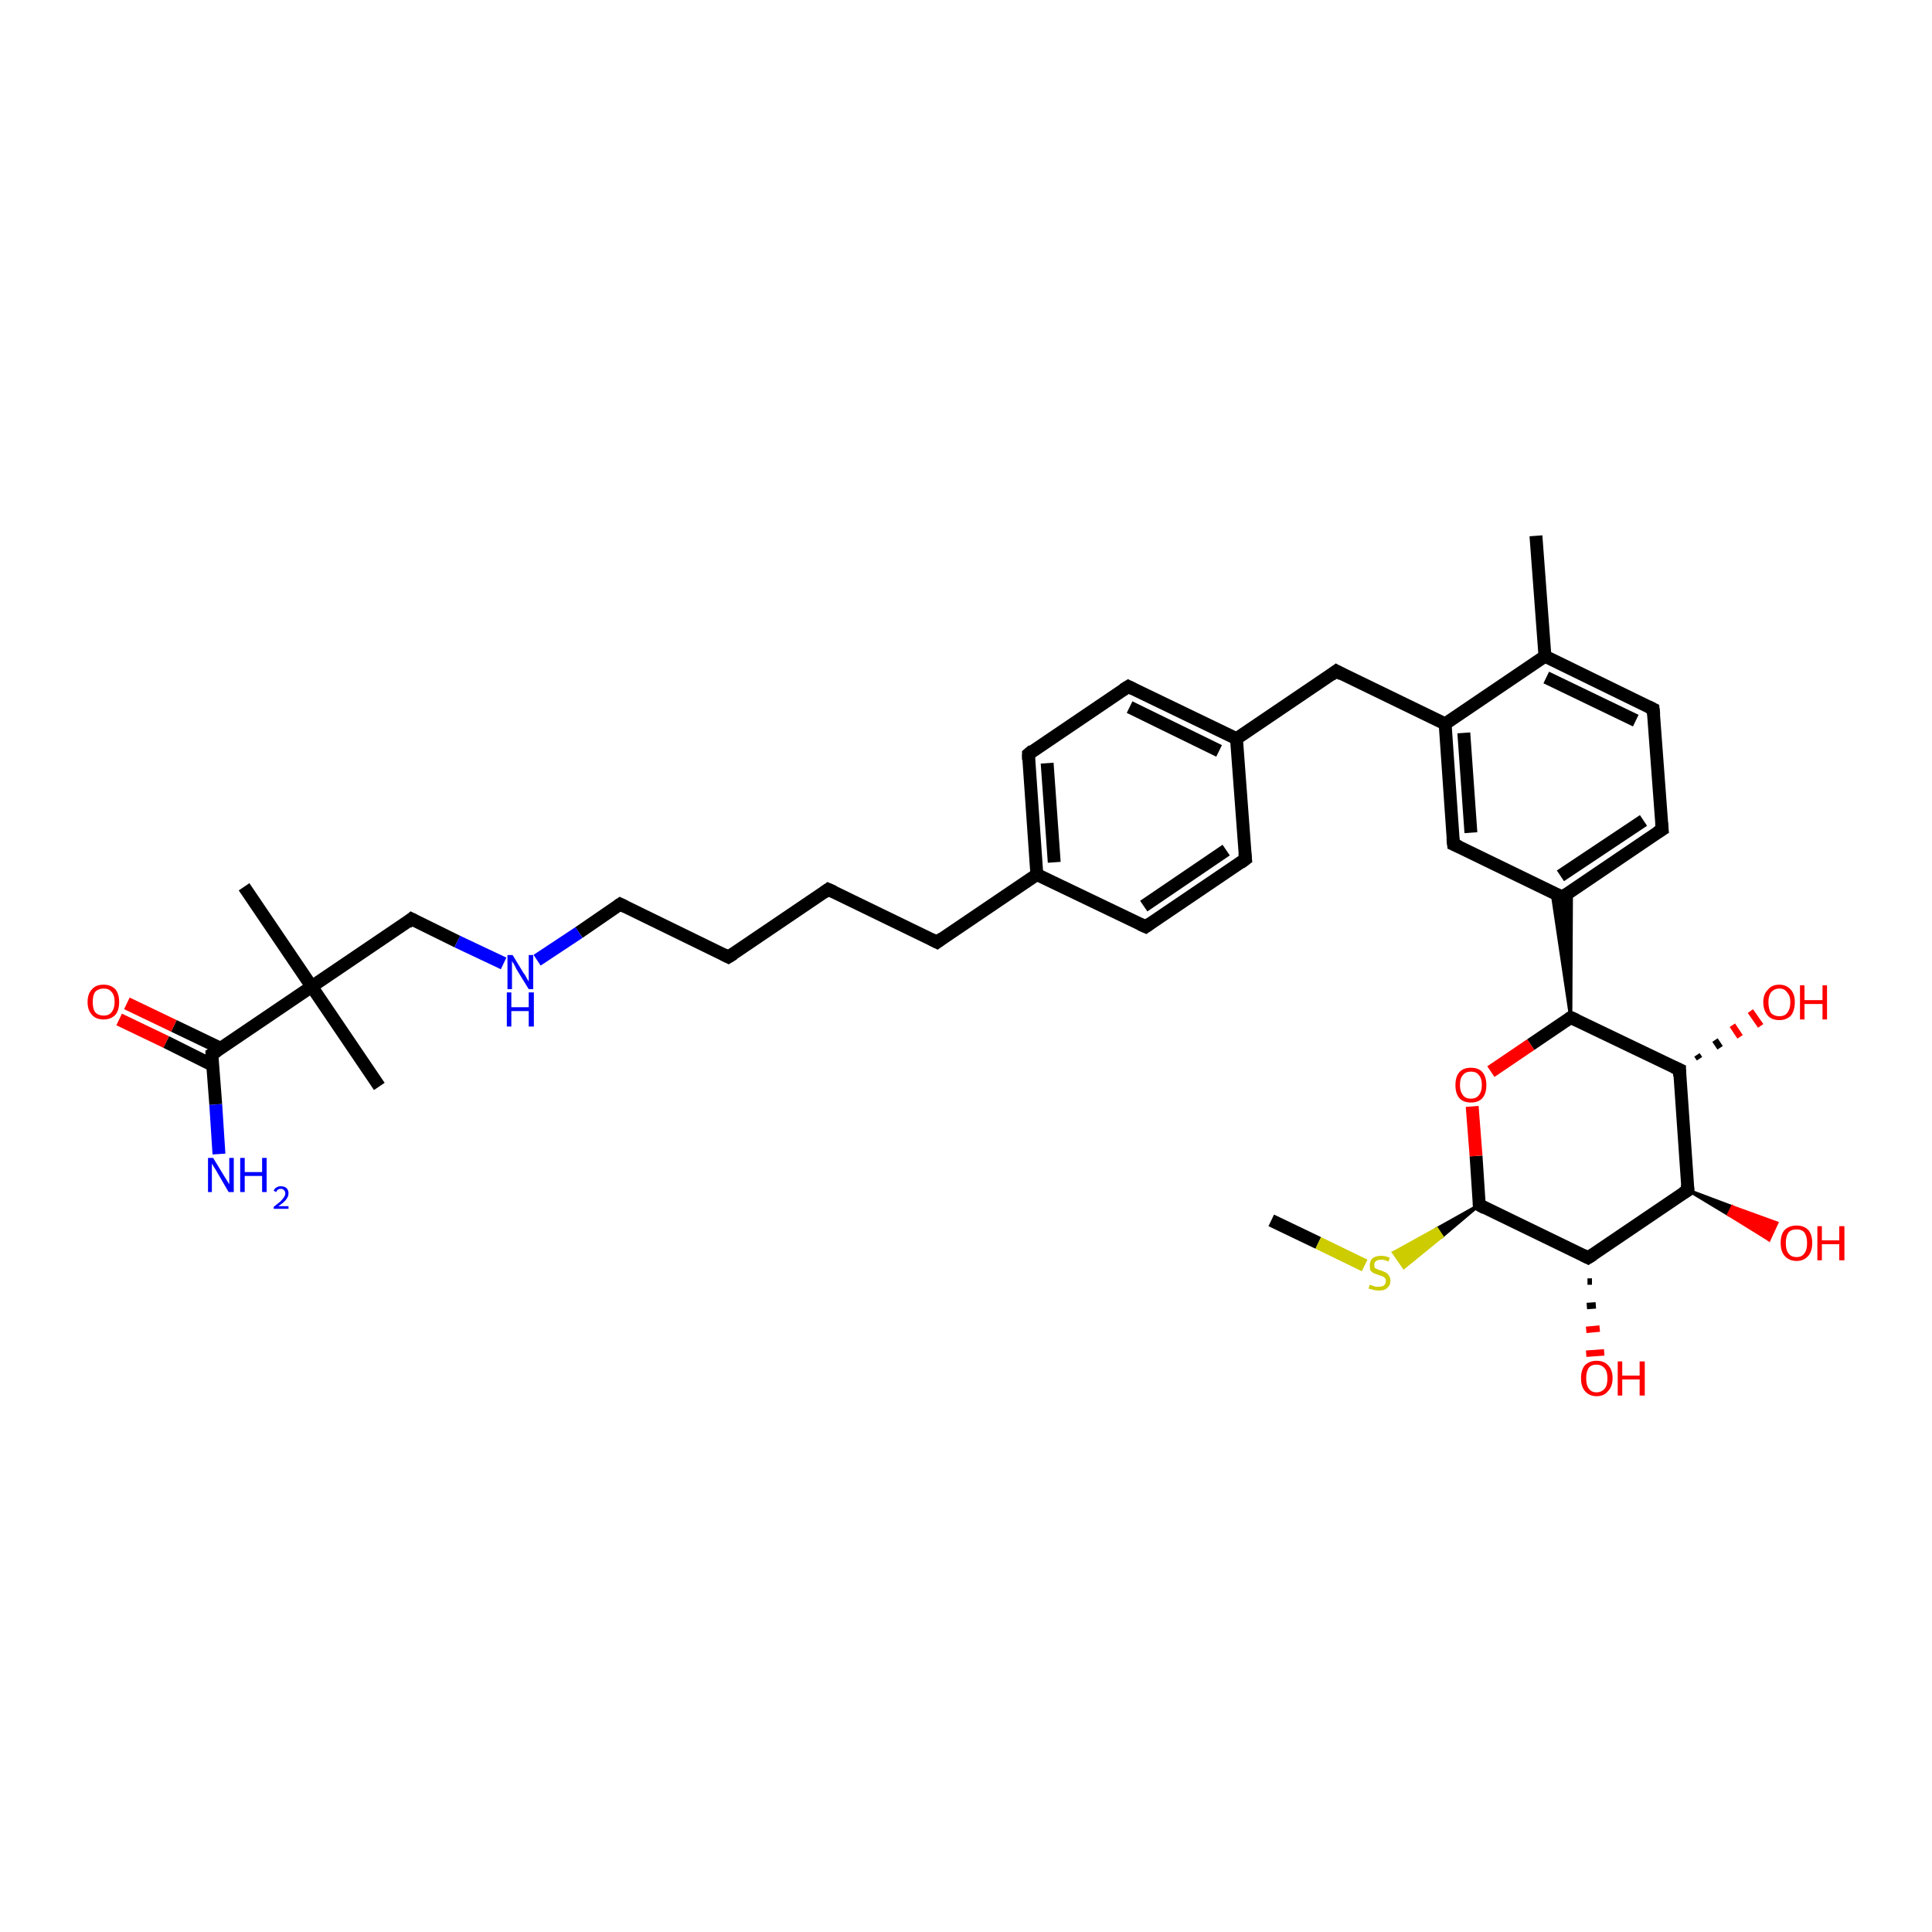 <?xml version='1.0' encoding='iso-8859-1'?>
<svg version='1.1' baseProfile='full'
              xmlns='http://www.w3.org/2000/svg'
                      xmlns:rdkit='http://www.rdkit.org/xml'
                      xmlns:xlink='http://www.w3.org/1999/xlink'
                  xml:space='preserve'
width='300px' height='300px' viewBox='0 0 300 300'>
<!-- END OF HEADER -->
<rect style='opacity:1.0;fill:#FFFFFF;stroke:none' width='300.0' height='300.0' x='0.0' y='0.0'> </rect>
<path class='bond-0 atom-0 atom-1' d='M 197.4,189.5 L 204.7,193.0' style='fill:none;fill-rule:evenodd;stroke:#000000;stroke-width:2.0px;stroke-linecap:butt;stroke-linejoin:miter;stroke-opacity:1' />
<path class='bond-0 atom-0 atom-1' d='M 204.7,193.0 L 211.9,196.5' style='fill:none;fill-rule:evenodd;stroke:#CCCC00;stroke-width:2.0px;stroke-linecap:butt;stroke-linejoin:miter;stroke-opacity:1' />
<path class='bond-1 atom-2 atom-1' d='M 229.7,187.1 L 223.9,192.0 L 223.1,190.8 Z' style='fill:#000000;fill-rule:evenodd;fill-opacity:1;stroke:#000000;stroke-width:0.5px;stroke-linecap:butt;stroke-linejoin:miter;stroke-opacity:1;' />
<path class='bond-1 atom-2 atom-1' d='M 223.9,192.0 L 216.4,194.5 L 218.0,196.8 Z' style='fill:#CCCC00;fill-rule:evenodd;fill-opacity:1;stroke:#CCCC00;stroke-width:0.5px;stroke-linecap:butt;stroke-linejoin:miter;stroke-opacity:1;' />
<path class='bond-1 atom-2 atom-1' d='M 223.9,192.0 L 223.1,190.8 L 216.4,194.5 Z' style='fill:#CCCC00;fill-rule:evenodd;fill-opacity:1;stroke:#CCCC00;stroke-width:0.5px;stroke-linecap:butt;stroke-linejoin:miter;stroke-opacity:1;' />
<path class='bond-2 atom-2 atom-3' d='M 229.7,187.1 L 229.2,179.5' style='fill:none;fill-rule:evenodd;stroke:#000000;stroke-width:2.0px;stroke-linecap:butt;stroke-linejoin:miter;stroke-opacity:1' />
<path class='bond-2 atom-2 atom-3' d='M 229.2,179.5 L 228.6,171.8' style='fill:none;fill-rule:evenodd;stroke:#FF0000;stroke-width:2.0px;stroke-linecap:butt;stroke-linejoin:miter;stroke-opacity:1' />
<path class='bond-3 atom-3 atom-4' d='M 231.5,166.4 L 237.7,162.2' style='fill:none;fill-rule:evenodd;stroke:#FF0000;stroke-width:2.0px;stroke-linecap:butt;stroke-linejoin:miter;stroke-opacity:1' />
<path class='bond-3 atom-3 atom-4' d='M 237.7,162.2 L 243.9,158.0' style='fill:none;fill-rule:evenodd;stroke:#000000;stroke-width:2.0px;stroke-linecap:butt;stroke-linejoin:miter;stroke-opacity:1' />
<path class='bond-4 atom-4 atom-5' d='M 243.9,158.0 L 260.8,166.1' style='fill:none;fill-rule:evenodd;stroke:#000000;stroke-width:2.0px;stroke-linecap:butt;stroke-linejoin:miter;stroke-opacity:1' />
<path class='bond-5 atom-5 atom-6' d='M 263.5,163.8 L 263.9,164.4' style='fill:none;fill-rule:evenodd;stroke:#000000;stroke-width:1.0px;stroke-linecap:butt;stroke-linejoin:miter;stroke-opacity:1' />
<path class='bond-5 atom-5 atom-6' d='M 266.3,161.5 L 267.1,162.7' style='fill:none;fill-rule:evenodd;stroke:#000000;stroke-width:1.0px;stroke-linecap:butt;stroke-linejoin:miter;stroke-opacity:1' />
<path class='bond-5 atom-5 atom-6' d='M 269.0,159.2 L 270.2,161.0' style='fill:none;fill-rule:evenodd;stroke:#FF0000;stroke-width:1.0px;stroke-linecap:butt;stroke-linejoin:miter;stroke-opacity:1' />
<path class='bond-5 atom-5 atom-6' d='M 271.8,157.0 L 273.4,159.3' style='fill:none;fill-rule:evenodd;stroke:#FF0000;stroke-width:1.0px;stroke-linecap:butt;stroke-linejoin:miter;stroke-opacity:1' />
<path class='bond-6 atom-5 atom-7' d='M 260.8,166.1 L 262.1,184.8' style='fill:none;fill-rule:evenodd;stroke:#000000;stroke-width:2.0px;stroke-linecap:butt;stroke-linejoin:miter;stroke-opacity:1' />
<path class='bond-7 atom-7 atom-8' d='M 262.1,184.8 L 269.0,187.4 L 268.4,188.6 Z' style='fill:#000000;fill-rule:evenodd;fill-opacity:1;stroke:#000000;stroke-width:0.5px;stroke-linecap:butt;stroke-linejoin:miter;stroke-opacity:1;' />
<path class='bond-7 atom-7 atom-8' d='M 269.0,187.4 L 274.7,192.5 L 275.9,189.9 Z' style='fill:#FF0000;fill-rule:evenodd;fill-opacity:1;stroke:#FF0000;stroke-width:0.5px;stroke-linecap:butt;stroke-linejoin:miter;stroke-opacity:1;' />
<path class='bond-7 atom-7 atom-8' d='M 269.0,187.4 L 268.4,188.6 L 274.7,192.5 Z' style='fill:#FF0000;fill-rule:evenodd;fill-opacity:1;stroke:#FF0000;stroke-width:0.5px;stroke-linecap:butt;stroke-linejoin:miter;stroke-opacity:1;' />
<path class='bond-8 atom-7 atom-9' d='M 262.1,184.8 L 246.6,195.3' style='fill:none;fill-rule:evenodd;stroke:#000000;stroke-width:2.0px;stroke-linecap:butt;stroke-linejoin:miter;stroke-opacity:1' />
<path class='bond-9 atom-9 atom-10' d='M 247.2,199.0 L 246.5,199.0' style='fill:none;fill-rule:evenodd;stroke:#000000;stroke-width:1.0px;stroke-linecap:butt;stroke-linejoin:miter;stroke-opacity:1' />
<path class='bond-9 atom-9 atom-10' d='M 247.8,202.7 L 246.4,202.8' style='fill:none;fill-rule:evenodd;stroke:#000000;stroke-width:1.0px;stroke-linecap:butt;stroke-linejoin:miter;stroke-opacity:1' />
<path class='bond-9 atom-9 atom-10' d='M 248.4,206.3 L 246.3,206.5' style='fill:none;fill-rule:evenodd;stroke:#FF0000;stroke-width:1.0px;stroke-linecap:butt;stroke-linejoin:miter;stroke-opacity:1' />
<path class='bond-9 atom-9 atom-10' d='M 249.1,210.0 L 246.3,210.2' style='fill:none;fill-rule:evenodd;stroke:#FF0000;stroke-width:1.0px;stroke-linecap:butt;stroke-linejoin:miter;stroke-opacity:1' />
<path class='bond-10 atom-4 atom-11' d='M 243.9,158.0 L 241.0,138.5 L 242.6,139.3 Z' style='fill:#000000;fill-rule:evenodd;fill-opacity:1;stroke:#000000;stroke-width:0.5px;stroke-linecap:butt;stroke-linejoin:miter;stroke-opacity:1;' />
<path class='bond-10 atom-4 atom-11' d='M 243.9,158.0 L 242.6,139.3 L 244.0,138.3 Z' style='fill:#000000;fill-rule:evenodd;fill-opacity:1;stroke:#000000;stroke-width:0.5px;stroke-linecap:butt;stroke-linejoin:miter;stroke-opacity:1;' />
<path class='bond-11 atom-11 atom-12' d='M 242.6,139.3 L 258.1,128.8' style='fill:none;fill-rule:evenodd;stroke:#000000;stroke-width:2.0px;stroke-linecap:butt;stroke-linejoin:miter;stroke-opacity:1' />
<path class='bond-11 atom-11 atom-12' d='M 242.3,136.0 L 255.2,127.4' style='fill:none;fill-rule:evenodd;stroke:#000000;stroke-width:2.0px;stroke-linecap:butt;stroke-linejoin:miter;stroke-opacity:1' />
<path class='bond-12 atom-12 atom-13' d='M 258.1,128.8 L 256.7,110.1' style='fill:none;fill-rule:evenodd;stroke:#000000;stroke-width:2.0px;stroke-linecap:butt;stroke-linejoin:miter;stroke-opacity:1' />
<path class='bond-13 atom-13 atom-14' d='M 256.7,110.1 L 239.9,101.9' style='fill:none;fill-rule:evenodd;stroke:#000000;stroke-width:2.0px;stroke-linecap:butt;stroke-linejoin:miter;stroke-opacity:1' />
<path class='bond-13 atom-13 atom-14' d='M 254.0,111.9 L 240.1,105.2' style='fill:none;fill-rule:evenodd;stroke:#000000;stroke-width:2.0px;stroke-linecap:butt;stroke-linejoin:miter;stroke-opacity:1' />
<path class='bond-14 atom-14 atom-15' d='M 239.9,101.9 L 238.5,83.2' style='fill:none;fill-rule:evenodd;stroke:#000000;stroke-width:2.0px;stroke-linecap:butt;stroke-linejoin:miter;stroke-opacity:1' />
<path class='bond-15 atom-14 atom-16' d='M 239.9,101.9 L 224.4,112.4' style='fill:none;fill-rule:evenodd;stroke:#000000;stroke-width:2.0px;stroke-linecap:butt;stroke-linejoin:miter;stroke-opacity:1' />
<path class='bond-16 atom-16 atom-17' d='M 224.4,112.4 L 207.5,104.2' style='fill:none;fill-rule:evenodd;stroke:#000000;stroke-width:2.0px;stroke-linecap:butt;stroke-linejoin:miter;stroke-opacity:1' />
<path class='bond-17 atom-17 atom-18' d='M 207.5,104.2 L 192.0,114.7' style='fill:none;fill-rule:evenodd;stroke:#000000;stroke-width:2.0px;stroke-linecap:butt;stroke-linejoin:miter;stroke-opacity:1' />
<path class='bond-18 atom-18 atom-19' d='M 192.0,114.7 L 175.2,106.6' style='fill:none;fill-rule:evenodd;stroke:#000000;stroke-width:2.0px;stroke-linecap:butt;stroke-linejoin:miter;stroke-opacity:1' />
<path class='bond-18 atom-18 atom-19' d='M 189.3,116.6 L 175.4,109.8' style='fill:none;fill-rule:evenodd;stroke:#000000;stroke-width:2.0px;stroke-linecap:butt;stroke-linejoin:miter;stroke-opacity:1' />
<path class='bond-19 atom-19 atom-20' d='M 175.2,106.6 L 159.7,117.1' style='fill:none;fill-rule:evenodd;stroke:#000000;stroke-width:2.0px;stroke-linecap:butt;stroke-linejoin:miter;stroke-opacity:1' />
<path class='bond-20 atom-20 atom-21' d='M 159.7,117.1 L 161.0,135.8' style='fill:none;fill-rule:evenodd;stroke:#000000;stroke-width:2.0px;stroke-linecap:butt;stroke-linejoin:miter;stroke-opacity:1' />
<path class='bond-20 atom-20 atom-21' d='M 162.6,118.5 L 163.7,133.9' style='fill:none;fill-rule:evenodd;stroke:#000000;stroke-width:2.0px;stroke-linecap:butt;stroke-linejoin:miter;stroke-opacity:1' />
<path class='bond-21 atom-21 atom-22' d='M 161.0,135.8 L 145.5,146.3' style='fill:none;fill-rule:evenodd;stroke:#000000;stroke-width:2.0px;stroke-linecap:butt;stroke-linejoin:miter;stroke-opacity:1' />
<path class='bond-22 atom-22 atom-23' d='M 145.5,146.3 L 128.6,138.1' style='fill:none;fill-rule:evenodd;stroke:#000000;stroke-width:2.0px;stroke-linecap:butt;stroke-linejoin:miter;stroke-opacity:1' />
<path class='bond-23 atom-23 atom-24' d='M 128.6,138.1 L 113.1,148.6' style='fill:none;fill-rule:evenodd;stroke:#000000;stroke-width:2.0px;stroke-linecap:butt;stroke-linejoin:miter;stroke-opacity:1' />
<path class='bond-24 atom-24 atom-25' d='M 113.1,148.6 L 96.3,140.4' style='fill:none;fill-rule:evenodd;stroke:#000000;stroke-width:2.0px;stroke-linecap:butt;stroke-linejoin:miter;stroke-opacity:1' />
<path class='bond-25 atom-25 atom-26' d='M 96.3,140.4 L 89.9,144.8' style='fill:none;fill-rule:evenodd;stroke:#000000;stroke-width:2.0px;stroke-linecap:butt;stroke-linejoin:miter;stroke-opacity:1' />
<path class='bond-25 atom-25 atom-26' d='M 89.9,144.8 L 83.4,149.1' style='fill:none;fill-rule:evenodd;stroke:#0000FF;stroke-width:2.0px;stroke-linecap:butt;stroke-linejoin:miter;stroke-opacity:1' />
<path class='bond-26 atom-26 atom-27' d='M 78.2,149.6 L 71.0,146.2' style='fill:none;fill-rule:evenodd;stroke:#0000FF;stroke-width:2.0px;stroke-linecap:butt;stroke-linejoin:miter;stroke-opacity:1' />
<path class='bond-26 atom-26 atom-27' d='M 71.0,146.2 L 63.9,142.7' style='fill:none;fill-rule:evenodd;stroke:#000000;stroke-width:2.0px;stroke-linecap:butt;stroke-linejoin:miter;stroke-opacity:1' />
<path class='bond-27 atom-27 atom-28' d='M 63.9,142.7 L 48.4,153.2' style='fill:none;fill-rule:evenodd;stroke:#000000;stroke-width:2.0px;stroke-linecap:butt;stroke-linejoin:miter;stroke-opacity:1' />
<path class='bond-28 atom-28 atom-29' d='M 48.4,153.2 L 58.9,168.7' style='fill:none;fill-rule:evenodd;stroke:#000000;stroke-width:2.0px;stroke-linecap:butt;stroke-linejoin:miter;stroke-opacity:1' />
<path class='bond-29 atom-28 atom-30' d='M 48.4,153.2 L 37.9,137.7' style='fill:none;fill-rule:evenodd;stroke:#000000;stroke-width:2.0px;stroke-linecap:butt;stroke-linejoin:miter;stroke-opacity:1' />
<path class='bond-30 atom-28 atom-31' d='M 48.4,153.2 L 32.9,163.7' style='fill:none;fill-rule:evenodd;stroke:#000000;stroke-width:2.0px;stroke-linecap:butt;stroke-linejoin:miter;stroke-opacity:1' />
<path class='bond-31 atom-31 atom-32' d='M 32.9,163.7 L 33.5,171.5' style='fill:none;fill-rule:evenodd;stroke:#000000;stroke-width:2.0px;stroke-linecap:butt;stroke-linejoin:miter;stroke-opacity:1' />
<path class='bond-31 atom-31 atom-32' d='M 33.5,171.5 L 34.0,179.2' style='fill:none;fill-rule:evenodd;stroke:#0000FF;stroke-width:2.0px;stroke-linecap:butt;stroke-linejoin:miter;stroke-opacity:1' />
<path class='bond-32 atom-31 atom-33' d='M 34.3,162.8 L 27.0,159.3' style='fill:none;fill-rule:evenodd;stroke:#000000;stroke-width:2.0px;stroke-linecap:butt;stroke-linejoin:miter;stroke-opacity:1' />
<path class='bond-32 atom-31 atom-33' d='M 27.0,159.3 L 19.7,155.8' style='fill:none;fill-rule:evenodd;stroke:#FF0000;stroke-width:2.0px;stroke-linecap:butt;stroke-linejoin:miter;stroke-opacity:1' />
<path class='bond-32 atom-31 atom-33' d='M 33.0,165.4 L 25.8,161.8' style='fill:none;fill-rule:evenodd;stroke:#000000;stroke-width:2.0px;stroke-linecap:butt;stroke-linejoin:miter;stroke-opacity:1' />
<path class='bond-32 atom-31 atom-33' d='M 25.8,161.8 L 18.5,158.3' style='fill:none;fill-rule:evenodd;stroke:#FF0000;stroke-width:2.0px;stroke-linecap:butt;stroke-linejoin:miter;stroke-opacity:1' />
<path class='bond-33 atom-21 atom-34' d='M 161.0,135.8 L 177.9,143.9' style='fill:none;fill-rule:evenodd;stroke:#000000;stroke-width:2.0px;stroke-linecap:butt;stroke-linejoin:miter;stroke-opacity:1' />
<path class='bond-34 atom-34 atom-35' d='M 177.9,143.9 L 193.4,133.4' style='fill:none;fill-rule:evenodd;stroke:#000000;stroke-width:2.0px;stroke-linecap:butt;stroke-linejoin:miter;stroke-opacity:1' />
<path class='bond-34 atom-34 atom-35' d='M 177.6,140.7 L 190.4,132.0' style='fill:none;fill-rule:evenodd;stroke:#000000;stroke-width:2.0px;stroke-linecap:butt;stroke-linejoin:miter;stroke-opacity:1' />
<path class='bond-35 atom-16 atom-36' d='M 224.4,112.4 L 225.7,131.1' style='fill:none;fill-rule:evenodd;stroke:#000000;stroke-width:2.0px;stroke-linecap:butt;stroke-linejoin:miter;stroke-opacity:1' />
<path class='bond-35 atom-16 atom-36' d='M 227.3,113.8 L 228.4,129.3' style='fill:none;fill-rule:evenodd;stroke:#000000;stroke-width:2.0px;stroke-linecap:butt;stroke-linejoin:miter;stroke-opacity:1' />
<path class='bond-36 atom-9 atom-2' d='M 246.6,195.3 L 229.7,187.1' style='fill:none;fill-rule:evenodd;stroke:#000000;stroke-width:2.0px;stroke-linecap:butt;stroke-linejoin:miter;stroke-opacity:1' />
<path class='bond-37 atom-36 atom-11' d='M 225.7,131.1 L 242.6,139.3' style='fill:none;fill-rule:evenodd;stroke:#000000;stroke-width:2.0px;stroke-linecap:butt;stroke-linejoin:miter;stroke-opacity:1' />
<path class='bond-38 atom-35 atom-18' d='M 193.4,133.4 L 192.0,114.7' style='fill:none;fill-rule:evenodd;stroke:#000000;stroke-width:2.0px;stroke-linecap:butt;stroke-linejoin:miter;stroke-opacity:1' />
<path d='M 229.7,186.8 L 229.7,187.1 L 230.6,187.6' style='fill:none;stroke:#000000;stroke-width:2.0px;stroke-linecap:butt;stroke-linejoin:miter;stroke-opacity:1;' />
<path d='M 243.6,158.2 L 243.9,158.0 L 244.8,158.4' style='fill:none;stroke:#000000;stroke-width:2.0px;stroke-linecap:butt;stroke-linejoin:miter;stroke-opacity:1;' />
<path d='M 259.9,165.7 L 260.8,166.1 L 260.8,167.1' style='fill:none;stroke:#000000;stroke-width:2.0px;stroke-linecap:butt;stroke-linejoin:miter;stroke-opacity:1;' />
<path d='M 262.0,183.9 L 262.1,184.8 L 261.3,185.3' style='fill:none;stroke:#000000;stroke-width:2.0px;stroke-linecap:butt;stroke-linejoin:miter;stroke-opacity:1;' />
<path d='M 247.4,194.8 L 246.6,195.3 L 245.8,194.9' style='fill:none;stroke:#000000;stroke-width:2.0px;stroke-linecap:butt;stroke-linejoin:miter;stroke-opacity:1;' />
<path d='M 243.3,138.8 L 242.6,139.3 L 241.7,138.9' style='fill:none;stroke:#000000;stroke-width:2.0px;stroke-linecap:butt;stroke-linejoin:miter;stroke-opacity:1;' />
<path d='M 257.3,129.3 L 258.1,128.8 L 258.0,127.8' style='fill:none;stroke:#000000;stroke-width:2.0px;stroke-linecap:butt;stroke-linejoin:miter;stroke-opacity:1;' />
<path d='M 256.8,111.0 L 256.7,110.1 L 255.9,109.7' style='fill:none;stroke:#000000;stroke-width:2.0px;stroke-linecap:butt;stroke-linejoin:miter;stroke-opacity:1;' />
<path d='M 208.4,104.7 L 207.5,104.2 L 206.7,104.8' style='fill:none;stroke:#000000;stroke-width:2.0px;stroke-linecap:butt;stroke-linejoin:miter;stroke-opacity:1;' />
<path d='M 176.0,107.0 L 175.2,106.6 L 174.4,107.1' style='fill:none;stroke:#000000;stroke-width:2.0px;stroke-linecap:butt;stroke-linejoin:miter;stroke-opacity:1;' />
<path d='M 160.4,116.5 L 159.7,117.1 L 159.7,118.0' style='fill:none;stroke:#000000;stroke-width:2.0px;stroke-linecap:butt;stroke-linejoin:miter;stroke-opacity:1;' />
<path d='M 146.3,145.7 L 145.5,146.3 L 144.7,145.9' style='fill:none;stroke:#000000;stroke-width:2.0px;stroke-linecap:butt;stroke-linejoin:miter;stroke-opacity:1;' />
<path d='M 129.5,138.5 L 128.6,138.1 L 127.9,138.6' style='fill:none;stroke:#000000;stroke-width:2.0px;stroke-linecap:butt;stroke-linejoin:miter;stroke-opacity:1;' />
<path d='M 113.9,148.1 L 113.1,148.6 L 112.3,148.2' style='fill:none;stroke:#000000;stroke-width:2.0px;stroke-linecap:butt;stroke-linejoin:miter;stroke-opacity:1;' />
<path d='M 97.1,140.8 L 96.3,140.4 L 96.0,140.6' style='fill:none;stroke:#000000;stroke-width:2.0px;stroke-linecap:butt;stroke-linejoin:miter;stroke-opacity:1;' />
<path d='M 64.3,142.9 L 63.9,142.7 L 63.2,143.3' style='fill:none;stroke:#000000;stroke-width:2.0px;stroke-linecap:butt;stroke-linejoin:miter;stroke-opacity:1;' />
<path d='M 33.7,163.2 L 32.9,163.7 L 32.9,164.1' style='fill:none;stroke:#000000;stroke-width:2.0px;stroke-linecap:butt;stroke-linejoin:miter;stroke-opacity:1;' />
<path d='M 177.0,143.5 L 177.9,143.9 L 178.6,143.4' style='fill:none;stroke:#000000;stroke-width:2.0px;stroke-linecap:butt;stroke-linejoin:miter;stroke-opacity:1;' />
<path d='M 192.6,134.0 L 193.4,133.4 L 193.3,132.5' style='fill:none;stroke:#000000;stroke-width:2.0px;stroke-linecap:butt;stroke-linejoin:miter;stroke-opacity:1;' />
<path d='M 225.6,130.2 L 225.7,131.1 L 226.6,131.5' style='fill:none;stroke:#000000;stroke-width:2.0px;stroke-linecap:butt;stroke-linejoin:miter;stroke-opacity:1;' />
<path class='atom-1' d='M 212.7 199.5
Q 212.8 199.5, 213.0 199.6
Q 213.3 199.7, 213.6 199.8
Q 213.8 199.8, 214.1 199.8
Q 214.6 199.8, 214.9 199.6
Q 215.2 199.3, 215.2 198.9
Q 215.2 198.6, 215.0 198.4
Q 214.9 198.3, 214.7 198.2
Q 214.5 198.1, 214.1 198.0
Q 213.6 197.8, 213.3 197.7
Q 213.0 197.5, 212.8 197.3
Q 212.7 197.0, 212.7 196.5
Q 212.7 195.8, 213.1 195.4
Q 213.6 195.0, 214.5 195.0
Q 215.1 195.0, 215.8 195.3
L 215.6 195.9
Q 215.0 195.6, 214.5 195.6
Q 214.0 195.6, 213.7 195.8
Q 213.4 196.0, 213.4 196.4
Q 213.4 196.7, 213.5 196.9
Q 213.7 197.0, 213.9 197.1
Q 214.1 197.2, 214.5 197.3
Q 215.0 197.5, 215.2 197.6
Q 215.5 197.8, 215.7 198.1
Q 215.9 198.4, 215.9 198.9
Q 215.9 199.6, 215.4 200.0
Q 215.0 200.4, 214.1 200.4
Q 213.7 200.4, 213.3 200.3
Q 213.0 200.2, 212.5 200.1
L 212.7 199.5
' fill='#CCCC00'/>
<path class='atom-3' d='M 226.0 168.5
Q 226.0 167.2, 226.6 166.5
Q 227.2 165.8, 228.4 165.8
Q 229.6 165.8, 230.2 166.5
Q 230.8 167.2, 230.8 168.5
Q 230.8 169.8, 230.2 170.5
Q 229.6 171.2, 228.4 171.2
Q 227.2 171.2, 226.6 170.5
Q 226.0 169.8, 226.0 168.5
M 228.4 170.6
Q 229.2 170.6, 229.6 170.1
Q 230.1 169.5, 230.1 168.5
Q 230.1 167.4, 229.6 166.9
Q 229.2 166.4, 228.4 166.4
Q 227.6 166.4, 227.2 166.9
Q 226.7 167.4, 226.7 168.5
Q 226.7 169.5, 227.2 170.1
Q 227.6 170.6, 228.4 170.6
' fill='#FF0000'/>
<path class='atom-6' d='M 273.8 155.6
Q 273.8 154.4, 274.5 153.7
Q 275.1 152.9, 276.3 152.9
Q 277.4 152.9, 278.1 153.7
Q 278.7 154.4, 278.7 155.6
Q 278.7 156.9, 278.1 157.7
Q 277.4 158.4, 276.3 158.4
Q 275.1 158.4, 274.5 157.7
Q 273.8 156.9, 273.8 155.6
M 276.3 157.8
Q 277.1 157.8, 277.5 157.3
Q 278.0 156.7, 278.0 155.6
Q 278.0 154.6, 277.5 154.1
Q 277.1 153.5, 276.3 153.5
Q 275.5 153.5, 275.0 154.1
Q 274.6 154.6, 274.6 155.6
Q 274.6 156.7, 275.0 157.3
Q 275.5 157.8, 276.3 157.8
' fill='#FF0000'/>
<path class='atom-6' d='M 279.5 153.0
L 280.2 153.0
L 280.2 155.3
L 283.0 155.3
L 283.0 153.0
L 283.7 153.0
L 283.7 158.3
L 283.0 158.3
L 283.0 155.9
L 280.2 155.9
L 280.2 158.3
L 279.5 158.3
L 279.5 153.0
' fill='#FF0000'/>
<path class='atom-8' d='M 276.5 193.0
Q 276.5 191.7, 277.1 191.0
Q 277.8 190.3, 279.0 190.3
Q 280.1 190.3, 280.8 191.0
Q 281.4 191.7, 281.4 193.0
Q 281.4 194.3, 280.8 195.0
Q 280.1 195.8, 279.0 195.8
Q 277.8 195.8, 277.1 195.0
Q 276.5 194.3, 276.5 193.0
M 279.0 195.2
Q 279.8 195.2, 280.2 194.6
Q 280.6 194.1, 280.6 193.0
Q 280.6 192.0, 280.2 191.4
Q 279.8 190.9, 279.0 190.9
Q 278.1 190.9, 277.7 191.4
Q 277.3 192.0, 277.3 193.0
Q 277.3 194.1, 277.7 194.6
Q 278.1 195.2, 279.0 195.2
' fill='#FF0000'/>
<path class='atom-8' d='M 282.2 190.4
L 282.9 190.4
L 282.9 192.6
L 285.6 192.6
L 285.6 190.4
L 286.4 190.4
L 286.4 195.7
L 285.6 195.7
L 285.6 193.2
L 282.9 193.2
L 282.9 195.7
L 282.2 195.7
L 282.2 190.4
' fill='#FF0000'/>
<path class='atom-10' d='M 245.5 214.0
Q 245.5 212.7, 246.1 212.0
Q 246.8 211.3, 247.9 211.3
Q 249.1 211.3, 249.7 212.0
Q 250.4 212.7, 250.4 214.0
Q 250.4 215.3, 249.7 216.0
Q 249.1 216.8, 247.9 216.8
Q 246.8 216.8, 246.1 216.0
Q 245.5 215.3, 245.5 214.0
M 247.9 216.2
Q 248.7 216.2, 249.2 215.6
Q 249.6 215.1, 249.6 214.0
Q 249.6 213.0, 249.2 212.5
Q 248.7 211.9, 247.9 211.9
Q 247.1 211.9, 246.7 212.4
Q 246.3 213.0, 246.3 214.0
Q 246.3 215.1, 246.7 215.6
Q 247.1 216.2, 247.9 216.2
' fill='#FF0000'/>
<path class='atom-10' d='M 251.2 211.4
L 251.9 211.4
L 251.9 213.6
L 254.6 213.6
L 254.6 211.4
L 255.4 211.4
L 255.4 216.7
L 254.6 216.7
L 254.6 214.2
L 251.9 214.2
L 251.9 216.7
L 251.2 216.7
L 251.2 211.4
' fill='#FF0000'/>
<path class='atom-26' d='M 79.6 148.3
L 81.3 151.1
Q 81.5 151.3, 81.8 151.9
Q 82.1 152.4, 82.1 152.4
L 82.1 148.3
L 82.8 148.3
L 82.8 153.6
L 82.1 153.6
L 80.2 150.5
Q 80.0 150.1, 79.8 149.7
Q 79.5 149.3, 79.5 149.2
L 79.5 153.6
L 78.8 153.6
L 78.8 148.3
L 79.6 148.3
' fill='#0000FF'/>
<path class='atom-26' d='M 78.7 154.1
L 79.4 154.1
L 79.4 156.4
L 82.1 156.4
L 82.1 154.1
L 82.9 154.1
L 82.9 159.4
L 82.1 159.4
L 82.1 157.0
L 79.4 157.0
L 79.4 159.4
L 78.7 159.4
L 78.7 154.1
' fill='#0000FF'/>
<path class='atom-32' d='M 33.1 179.8
L 34.8 182.6
Q 35.0 182.9, 35.3 183.4
Q 35.6 183.9, 35.6 183.9
L 35.6 179.8
L 36.3 179.8
L 36.3 185.1
L 35.5 185.1
L 33.7 182.0
Q 33.5 181.6, 33.2 181.2
Q 33.0 180.8, 32.9 180.7
L 32.9 185.1
L 32.3 185.1
L 32.3 179.8
L 33.1 179.8
' fill='#0000FF'/>
<path class='atom-32' d='M 37.3 179.8
L 38.0 179.8
L 38.0 182.0
L 40.7 182.0
L 40.7 179.8
L 41.4 179.8
L 41.4 185.1
L 40.7 185.1
L 40.7 182.6
L 38.0 182.6
L 38.0 185.1
L 37.3 185.1
L 37.3 179.8
' fill='#0000FF'/>
<path class='atom-32' d='M 42.5 184.9
Q 42.6 184.6, 42.9 184.4
Q 43.2 184.2, 43.6 184.2
Q 44.2 184.2, 44.5 184.5
Q 44.8 184.8, 44.8 185.3
Q 44.8 185.8, 44.4 186.3
Q 44.0 186.8, 43.2 187.3
L 44.8 187.3
L 44.8 187.7
L 42.5 187.7
L 42.5 187.4
Q 43.1 186.9, 43.5 186.6
Q 43.9 186.2, 44.1 185.9
Q 44.3 185.6, 44.3 185.3
Q 44.3 185.0, 44.1 184.8
Q 43.9 184.6, 43.6 184.6
Q 43.4 184.6, 43.2 184.7
Q 43.0 184.8, 42.9 185.1
L 42.5 184.9
' fill='#0000FF'/>
<path class='atom-33' d='M 13.6 155.6
Q 13.6 154.3, 14.3 153.6
Q 14.9 152.9, 16.1 152.9
Q 17.2 152.9, 17.9 153.6
Q 18.5 154.3, 18.5 155.6
Q 18.5 156.9, 17.9 157.6
Q 17.2 158.3, 16.1 158.3
Q 14.9 158.3, 14.3 157.6
Q 13.6 156.9, 13.6 155.6
M 16.1 157.7
Q 16.9 157.7, 17.3 157.2
Q 17.8 156.6, 17.8 155.6
Q 17.8 154.5, 17.3 154.0
Q 16.9 153.5, 16.1 153.5
Q 15.3 153.5, 14.8 154.0
Q 14.4 154.5, 14.4 155.6
Q 14.4 156.7, 14.8 157.2
Q 15.3 157.7, 16.1 157.7
' fill='#FF0000'/>
</svg>
